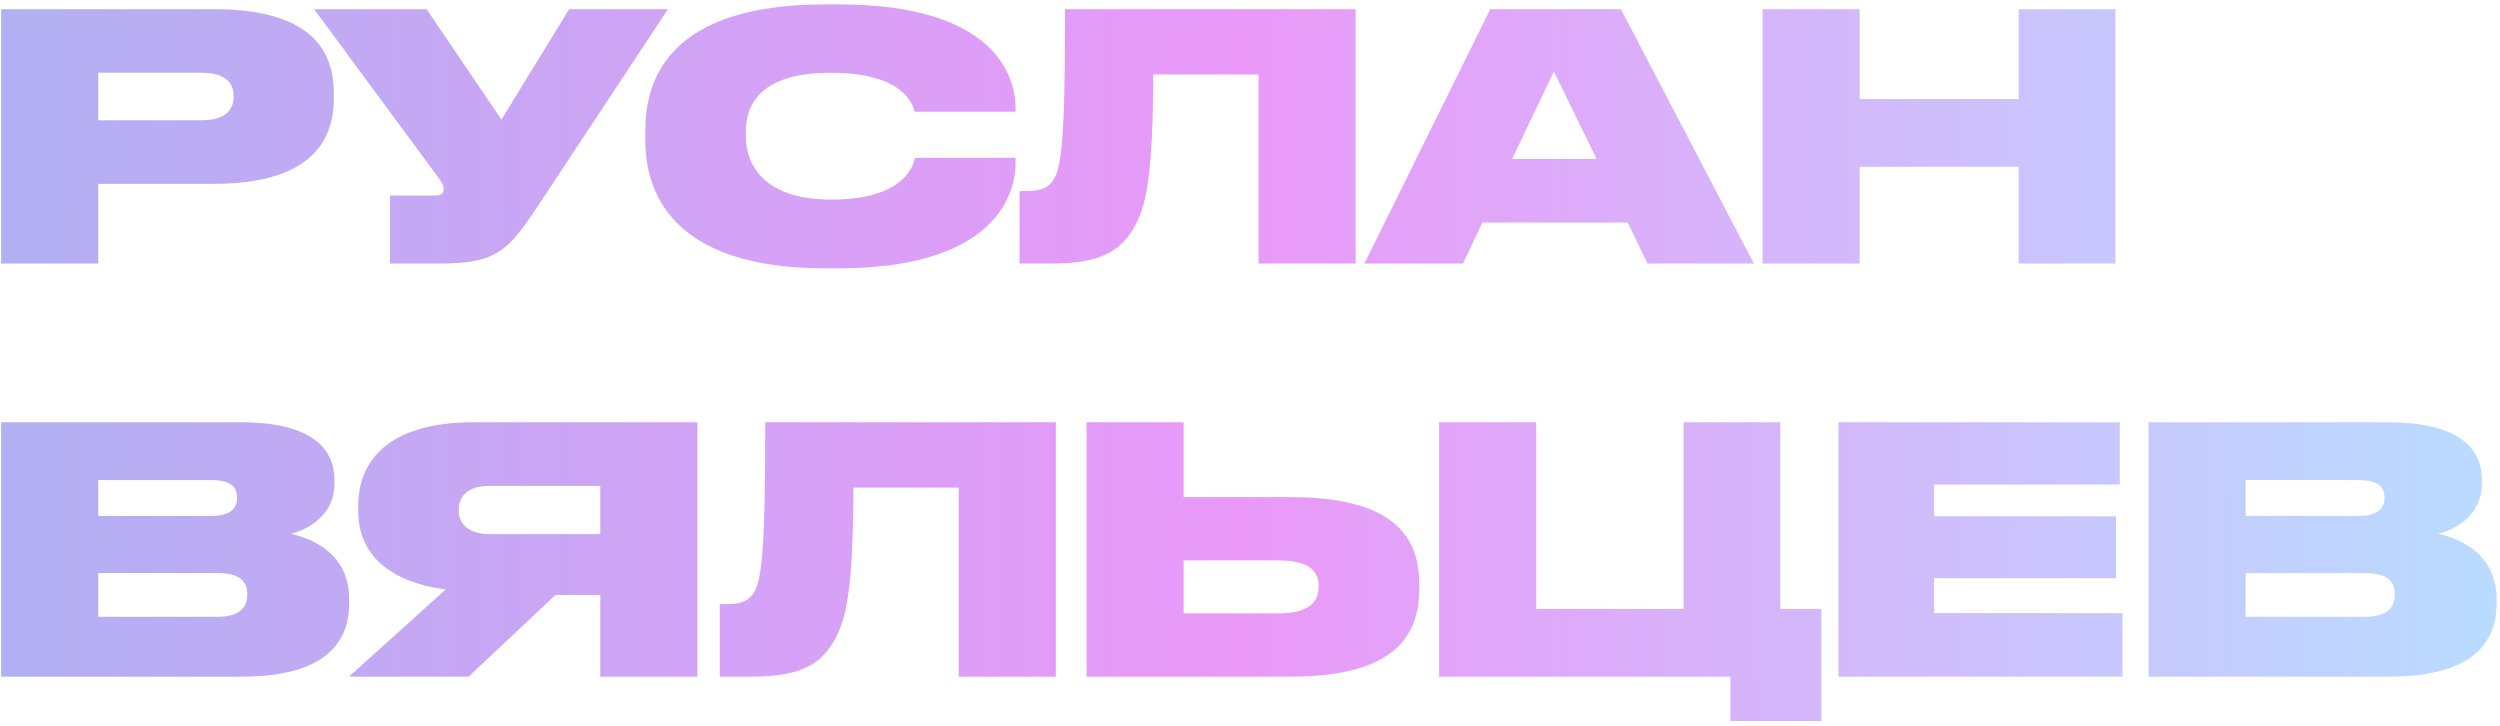 <?xml version="1.0" encoding="UTF-8"?> <svg xmlns="http://www.w3.org/2000/svg" width="351" height="102" viewBox="0 0 351 102" fill="none"> <path d="M29.92 25.816C42.976 25.816 46.864 20.344 46.864 13.864V13.096C46.864 6.52 43.072 1.288 29.92 1.288H0.16V37H13.792V25.816H29.92ZM13.792 10.216H28.288C31.456 10.216 32.8 11.464 32.8 13.48V13.624C32.8 15.592 31.408 16.888 28.288 16.888H13.792V10.216ZM44.101 1.288L61.669 25.096C62.101 25.672 62.293 26.104 62.293 26.584V26.632C62.293 27.112 62.005 27.448 61.045 27.448H54.757V37H61.909C69.829 37 71.461 35.032 75.541 28.888L93.781 1.288H79.909L70.405 16.792L59.893 1.288H44.101ZM128.473 22.168C128.281 22.984 127.225 28.024 116.713 28.024C107.113 28.024 104.713 22.984 104.713 19.144V18.568C104.713 14.584 106.825 10.216 116.665 10.216C126.985 10.216 128.185 14.776 128.425 15.688H142.585V15.064C142.537 10.504 139.465 0.616 117.721 0.616H115.849C93.577 0.616 90.601 11.512 90.601 18.328V19.72C90.601 26.488 93.865 37.672 115.849 37.672H117.721C139.273 37.672 142.585 27.64 142.585 22.936V22.168H128.473ZM176.7 37H190.332V1.288H149.532C149.532 19.816 149.052 23.848 147.708 25.528C146.892 26.584 145.788 26.824 143.868 26.824H143.148V37H147.564C154.14 37 157.068 35.464 159.036 32.248C160.956 29.128 161.868 24.712 161.916 10.456H176.7V37ZM231.316 37H246.244L227.572 1.288H209.236L191.572 37H205.396L208.132 31.24H228.532L231.316 37ZM212.308 22.312L218.164 10.024L224.164 22.312H212.308ZM261.105 37V23.416H283.425V37H297.009V1.288H283.425V13.912H261.105V1.288H247.473V37H261.105ZM0.16 59.288V95H33.952C45.568 95 49.024 90.296 49.024 84.68V84.104C49.024 77.816 43.984 75.656 40.816 74.936C43.168 74.408 46.96 72.344 46.96 67.928V67.4C46.96 63.272 44.176 59.288 33.76 59.288H0.16ZM13.792 67.4H29.632C32.464 67.4 33.28 68.408 33.28 69.848V69.944C33.28 71.288 32.464 72.44 29.632 72.44H13.792V67.4ZM13.792 80.456H30.496C34 80.456 34.72 81.896 34.72 83.384V83.528C34.72 84.92 34.048 86.6 30.496 86.6H13.792V80.456ZM84.28 83.528V95H97.912V59.288H66.52C54.184 59.288 50.296 65 50.296 71V71.768C50.296 77.24 53.896 81.608 62.584 82.76L49 95H65.8L77.992 83.528H84.28ZM84.28 68.216V74.984H68.776C65.656 74.984 64.408 73.496 64.408 71.624V71.528C64.408 69.752 65.608 68.216 68.728 68.216H84.28ZM134.606 95H148.238V59.288H107.438C107.438 77.816 106.958 81.848 105.614 83.528C104.798 84.584 103.694 84.824 101.774 84.824H101.054V95H105.47C112.046 95 114.974 93.464 116.942 90.248C118.862 87.128 119.774 82.712 119.822 68.456H134.606V95ZM181.207 69.8H166.183V59.288H152.551V95H181.207C195.655 95 199.255 89.384 199.255 82.712V81.944C199.255 75.32 195.607 69.8 181.207 69.8ZM166.183 86.12V78.68H179.479C183.895 78.68 185.143 80.264 185.143 82.28V82.424C185.143 84.392 183.895 86.12 179.479 86.12H166.183ZM215.683 59.288H202.051V95H242.947V101.24H255.715V85.496H249.955V59.288H236.371V85.496H215.683V59.288ZM258.113 59.288V95H298.001V86.072H271.553V81.176H297.089V72.488H271.553V68.024H297.617V59.288H258.113ZM301.66 59.288V95H335.452C347.068 95 350.524 90.296 350.524 84.68V84.104C350.524 77.816 345.484 75.656 342.316 74.936C344.668 74.408 348.46 72.344 348.46 67.928V67.4C348.46 63.272 345.676 59.288 335.26 59.288H301.66ZM315.292 67.4H331.132C333.964 67.4 334.78 68.408 334.78 69.848V69.944C334.78 71.288 333.964 72.44 331.132 72.44H315.292V67.4ZM315.292 80.456H331.996C335.5 80.456 336.22 81.896 336.22 83.384V83.528C336.22 84.92 335.548 86.6 331.996 86.6H315.292V80.456Z" fill="url(#paint0_linear_4:6)"></path> <defs> <linearGradient id="paint0_linear_4:6" x1="353.611" y1="27.8" x2="-1.999" y2="28.31" gradientUnits="userSpaceOnUse"> <stop stop-color="#B8DDFF"></stop> <stop offset="0.505" stop-color="#EA99F8"></stop> <stop offset="1" stop-color="#B1B0F2"></stop> <stop offset="1" stop-color="#8E9EBD" stop-opacity="0"></stop> </linearGradient> </defs> </svg> 